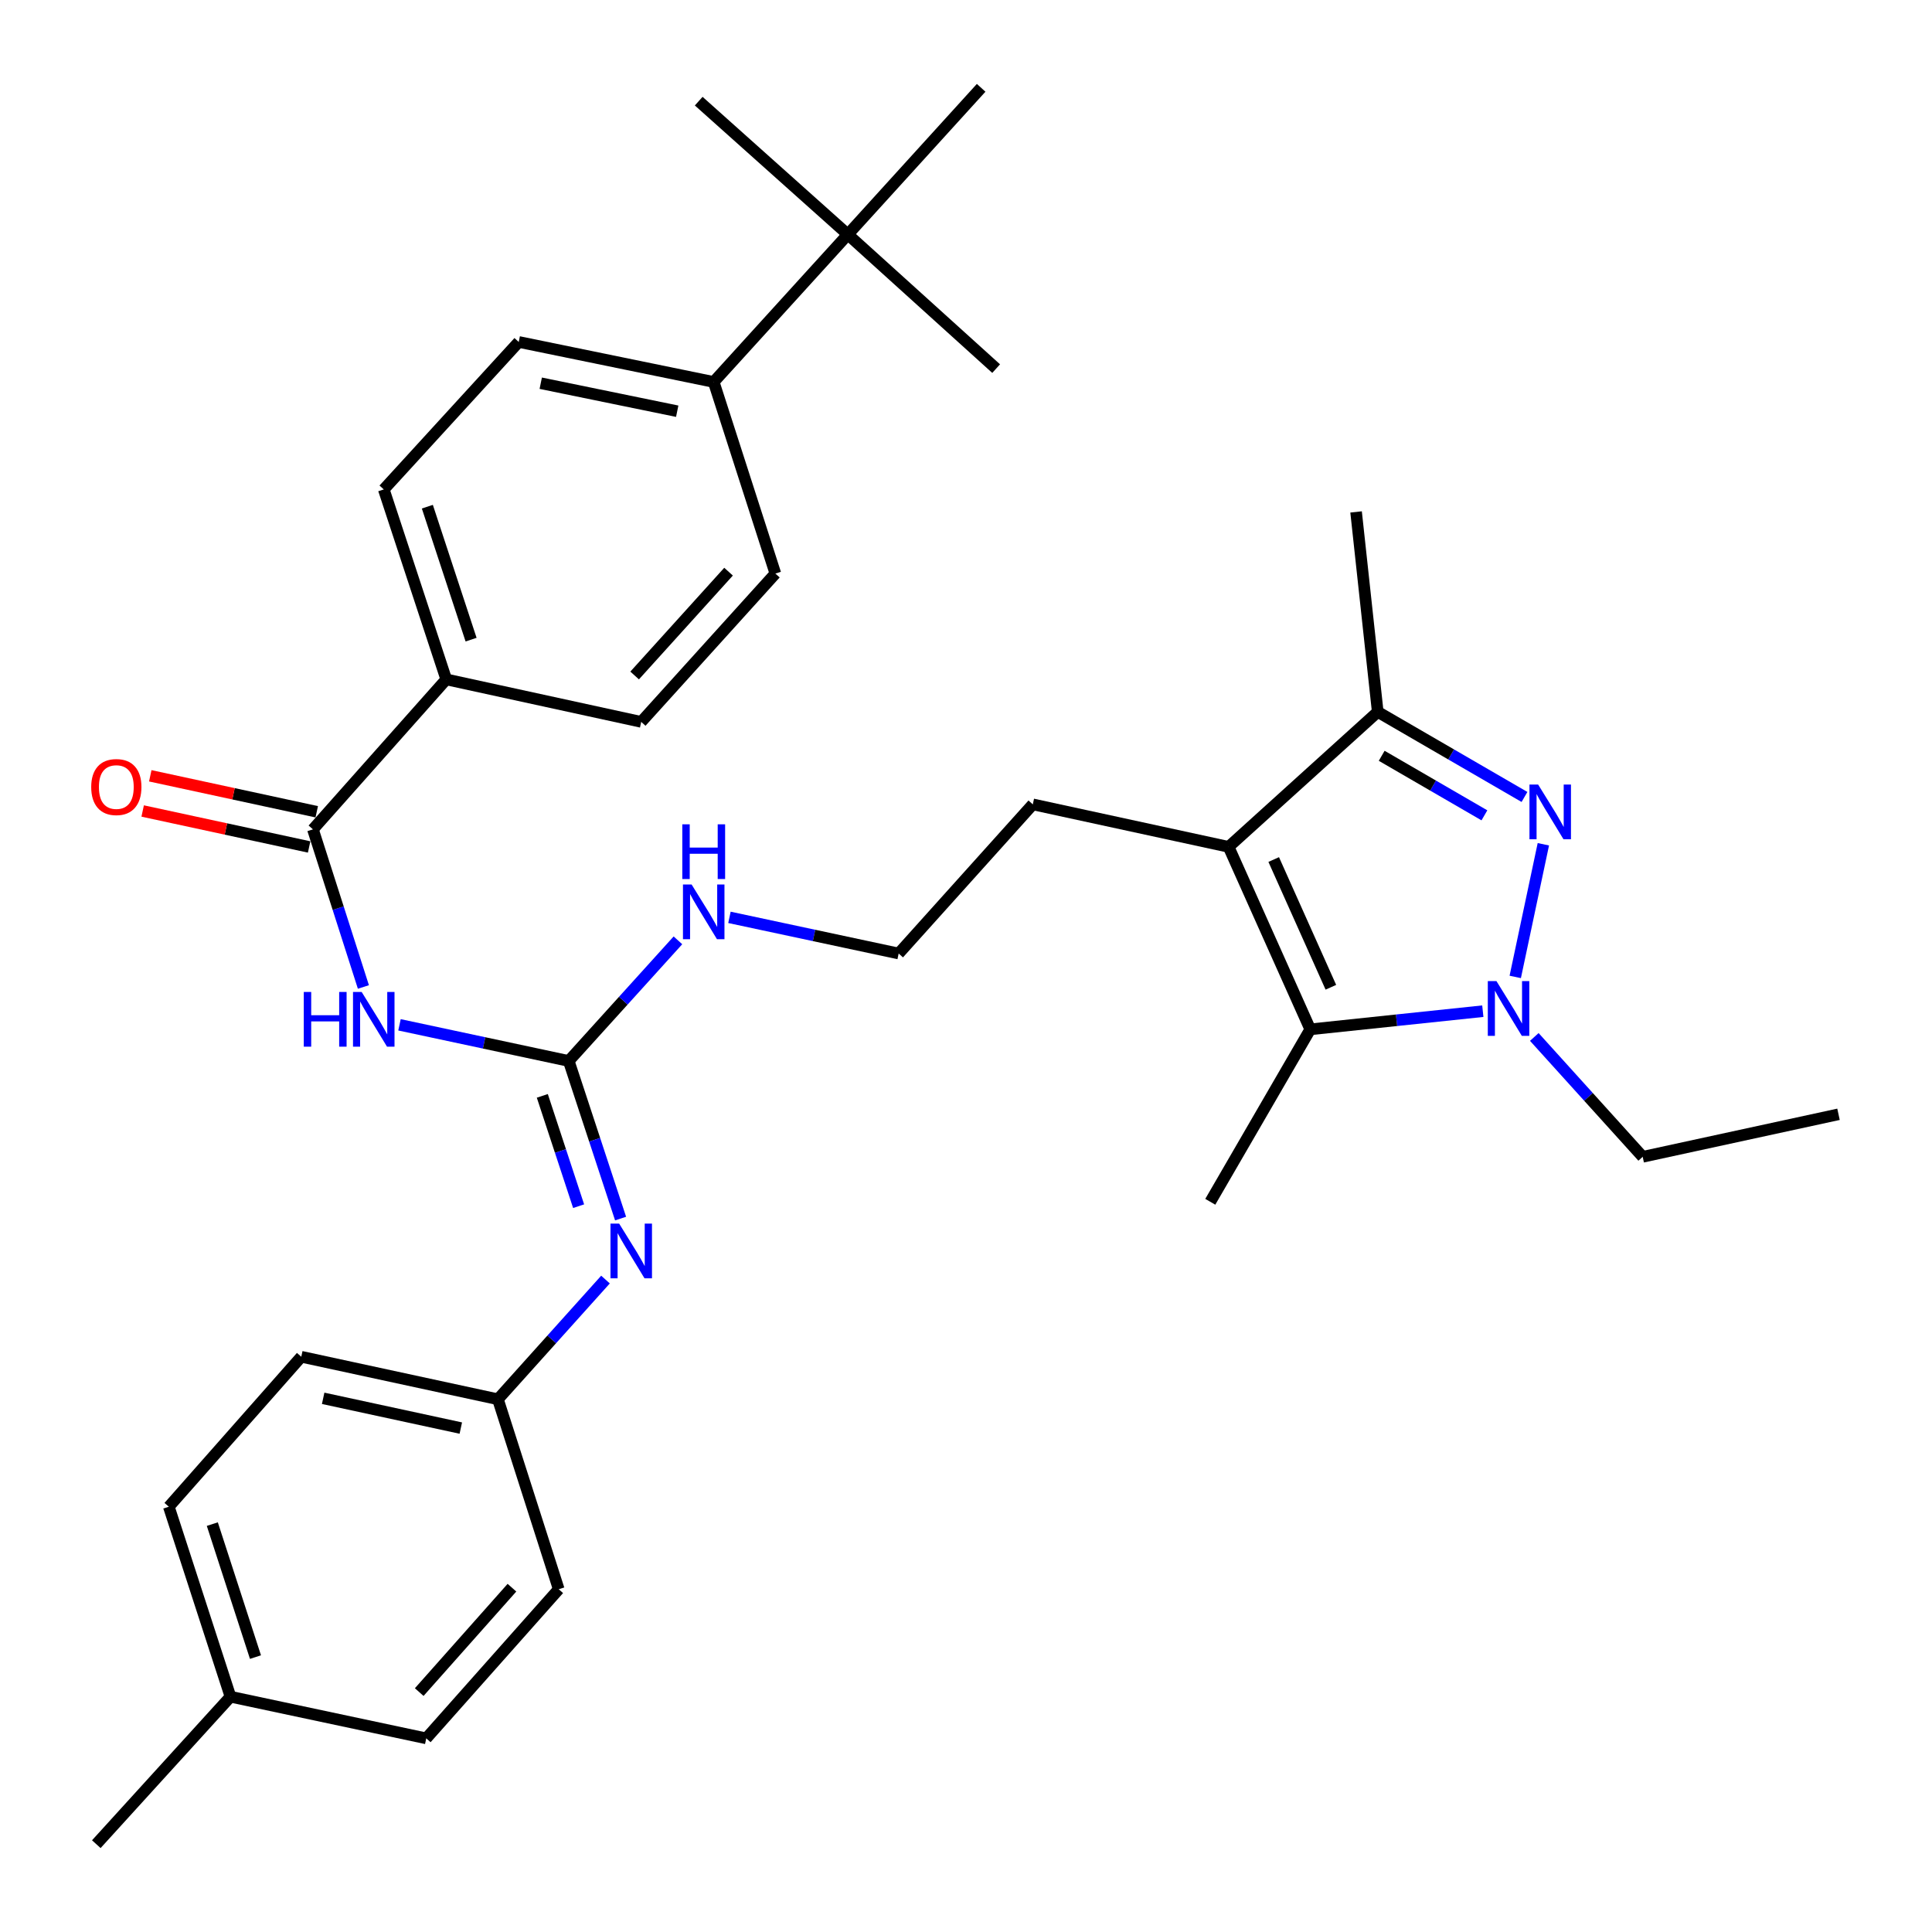 <?xml version='1.0' encoding='iso-8859-1'?>
<svg version='1.1' baseProfile='full'
              xmlns='http://www.w3.org/2000/svg'
                      xmlns:rdkit='http://www.rdkit.org/xml'
                      xmlns:xlink='http://www.w3.org/1999/xlink'
                  xml:space='preserve'
width='1000px' height='1000px' viewBox='0 0 1000 1000'>
<!-- END OF HEADER -->
<rect style='opacity:1.0;fill:#FFFFFF;stroke:none' width='1000' height='1000' x='0' y='0'> </rect>
<path class='bond-0' d='M 798.837,436.99 L 784.287,505.655' style='fill:none;fill-rule:evenodd;stroke:#0000FF;stroke-width:6px;stroke-linecap:butt;stroke-linejoin:miter;stroke-opacity:1' />
<path class='bond-4' d='M 789.069,412.507 L 751.092,390.489' style='fill:none;fill-rule:evenodd;stroke:#0000FF;stroke-width:6px;stroke-linecap:butt;stroke-linejoin:miter;stroke-opacity:1' />
<path class='bond-4' d='M 751.092,390.489 L 713.115,368.471' style='fill:none;fill-rule:evenodd;stroke:#000000;stroke-width:6px;stroke-linecap:butt;stroke-linejoin:miter;stroke-opacity:1' />
<path class='bond-4' d='M 768.33,422.021 L 741.746,406.609' style='fill:none;fill-rule:evenodd;stroke:#0000FF;stroke-width:6px;stroke-linecap:butt;stroke-linejoin:miter;stroke-opacity:1' />
<path class='bond-4' d='M 741.746,406.609 L 715.162,391.196' style='fill:none;fill-rule:evenodd;stroke:#000000;stroke-width:6px;stroke-linecap:butt;stroke-linejoin:miter;stroke-opacity:1' />
<path class='bond-2' d='M 767.506,523.388 L 722.847,528.086' style='fill:none;fill-rule:evenodd;stroke:#0000FF;stroke-width:6px;stroke-linecap:butt;stroke-linejoin:miter;stroke-opacity:1' />
<path class='bond-2' d='M 722.847,528.086 L 678.188,532.784' style='fill:none;fill-rule:evenodd;stroke:#000000;stroke-width:6px;stroke-linecap:butt;stroke-linejoin:miter;stroke-opacity:1' />
<path class='bond-19' d='M 794.154,536.726 L 822.204,567.746' style='fill:none;fill-rule:evenodd;stroke:#0000FF;stroke-width:6px;stroke-linecap:butt;stroke-linejoin:miter;stroke-opacity:1' />
<path class='bond-19' d='M 822.204,567.746 L 850.255,598.766' style='fill:none;fill-rule:evenodd;stroke:#000000;stroke-width:6px;stroke-linecap:butt;stroke-linejoin:miter;stroke-opacity:1' />
<path class='bond-1' d='M 635.922,438.335 L 713.115,368.471' style='fill:none;fill-rule:evenodd;stroke:#000000;stroke-width:6px;stroke-linecap:butt;stroke-linejoin:miter;stroke-opacity:1' />
<path class='bond-18' d='M 635.922,438.335 L 534.578,416.337' style='fill:none;fill-rule:evenodd;stroke:#000000;stroke-width:6px;stroke-linecap:butt;stroke-linejoin:miter;stroke-opacity:1' />
<path class='bond-33' d='M 635.922,438.335 L 678.188,532.784' style='fill:none;fill-rule:evenodd;stroke:#000000;stroke-width:6px;stroke-linecap:butt;stroke-linejoin:miter;stroke-opacity:1' />
<path class='bond-33' d='M 659.27,444.891 L 688.856,511.006' style='fill:none;fill-rule:evenodd;stroke:#000000;stroke-width:6px;stroke-linecap:butt;stroke-linejoin:miter;stroke-opacity:1' />
<path class='bond-20' d='M 678.188,532.784 L 626.44,622.047' style='fill:none;fill-rule:evenodd;stroke:#000000;stroke-width:6px;stroke-linecap:butt;stroke-linejoin:miter;stroke-opacity:1' />
<path class='bond-3' d='M 206.777,530.444 L 250.577,539.802' style='fill:none;fill-rule:evenodd;stroke:#0000FF;stroke-width:6px;stroke-linecap:butt;stroke-linejoin:miter;stroke-opacity:1' />
<path class='bond-3' d='M 250.577,539.802 L 294.376,549.16' style='fill:none;fill-rule:evenodd;stroke:#000000;stroke-width:6px;stroke-linecap:butt;stroke-linejoin:miter;stroke-opacity:1' />
<path class='bond-6' d='M 188.097,510.857 L 175.037,470.067' style='fill:none;fill-rule:evenodd;stroke:#0000FF;stroke-width:6px;stroke-linecap:butt;stroke-linejoin:miter;stroke-opacity:1' />
<path class='bond-6' d='M 175.037,470.067 L 161.977,429.277' style='fill:none;fill-rule:evenodd;stroke:#000000;stroke-width:6px;stroke-linecap:butt;stroke-linejoin:miter;stroke-opacity:1' />
<path class='bond-27' d='M 713.115,368.471 L 701.904,264.974' style='fill:none;fill-rule:evenodd;stroke:#000000;stroke-width:6px;stroke-linecap:butt;stroke-linejoin:miter;stroke-opacity:1' />
<path class='bond-5' d='M 294.376,549.16 L 322.637,517.939' style='fill:none;fill-rule:evenodd;stroke:#000000;stroke-width:6px;stroke-linecap:butt;stroke-linejoin:miter;stroke-opacity:1' />
<path class='bond-5' d='M 322.637,517.939 L 350.898,486.718' style='fill:none;fill-rule:evenodd;stroke:#0000FF;stroke-width:6px;stroke-linecap:butt;stroke-linejoin:miter;stroke-opacity:1' />
<path class='bond-7' d='M 294.376,549.16 L 307.796,589.947' style='fill:none;fill-rule:evenodd;stroke:#000000;stroke-width:6px;stroke-linecap:butt;stroke-linejoin:miter;stroke-opacity:1' />
<path class='bond-7' d='M 307.796,589.947 L 321.215,630.734' style='fill:none;fill-rule:evenodd;stroke:#0000FF;stroke-width:6px;stroke-linecap:butt;stroke-linejoin:miter;stroke-opacity:1' />
<path class='bond-7' d='M 280.702,567.22 L 290.096,595.771' style='fill:none;fill-rule:evenodd;stroke:#000000;stroke-width:6px;stroke-linecap:butt;stroke-linejoin:miter;stroke-opacity:1' />
<path class='bond-7' d='M 290.096,595.771 L 299.49,624.321' style='fill:none;fill-rule:evenodd;stroke:#0000FF;stroke-width:6px;stroke-linecap:butt;stroke-linejoin:miter;stroke-opacity:1' />
<path class='bond-8' d='M 161.977,429.277 L 230.982,351.649' style='fill:none;fill-rule:evenodd;stroke:#000000;stroke-width:6px;stroke-linecap:butt;stroke-linejoin:miter;stroke-opacity:1' />
<path class='bond-11' d='M 163.945,420.17 L 120.862,410.862' style='fill:none;fill-rule:evenodd;stroke:#000000;stroke-width:6px;stroke-linecap:butt;stroke-linejoin:miter;stroke-opacity:1' />
<path class='bond-11' d='M 120.862,410.862 L 77.78,401.554' style='fill:none;fill-rule:evenodd;stroke:#FF0000;stroke-width:6px;stroke-linecap:butt;stroke-linejoin:miter;stroke-opacity:1' />
<path class='bond-11' d='M 160.01,438.383 L 116.927,429.075' style='fill:none;fill-rule:evenodd;stroke:#000000;stroke-width:6px;stroke-linecap:butt;stroke-linejoin:miter;stroke-opacity:1' />
<path class='bond-11' d='M 116.927,429.075 L 73.845,419.767' style='fill:none;fill-rule:evenodd;stroke:#FF0000;stroke-width:6px;stroke-linecap:butt;stroke-linejoin:miter;stroke-opacity:1' />
<path class='bond-17' d='M 313.405,662.303 L 285.563,693.282' style='fill:none;fill-rule:evenodd;stroke:#0000FF;stroke-width:6px;stroke-linecap:butt;stroke-linejoin:miter;stroke-opacity:1' />
<path class='bond-17' d='M 285.563,693.282 L 257.721,724.26' style='fill:none;fill-rule:evenodd;stroke:#000000;stroke-width:6px;stroke-linecap:butt;stroke-linejoin:miter;stroke-opacity:1' />
<path class='bond-13' d='M 230.982,351.649 L 331.891,373.647' style='fill:none;fill-rule:evenodd;stroke:#000000;stroke-width:6px;stroke-linecap:butt;stroke-linejoin:miter;stroke-opacity:1' />
<path class='bond-14' d='M 230.982,351.649 L 198.643,253.328' style='fill:none;fill-rule:evenodd;stroke:#000000;stroke-width:6px;stroke-linecap:butt;stroke-linejoin:miter;stroke-opacity:1' />
<path class='bond-14' d='M 243.832,331.079 L 221.194,262.254' style='fill:none;fill-rule:evenodd;stroke:#000000;stroke-width:6px;stroke-linecap:butt;stroke-linejoin:miter;stroke-opacity:1' />
<path class='bond-9' d='M 438.835,121.364 L 369.406,197.698' style='fill:none;fill-rule:evenodd;stroke:#000000;stroke-width:6px;stroke-linecap:butt;stroke-linejoin:miter;stroke-opacity:1' />
<path class='bond-28' d='M 438.835,121.364 L 361.652,52.359' style='fill:none;fill-rule:evenodd;stroke:#000000;stroke-width:6px;stroke-linecap:butt;stroke-linejoin:miter;stroke-opacity:1' />
<path class='bond-29' d='M 438.835,121.364 L 507.84,45.455' style='fill:none;fill-rule:evenodd;stroke:#000000;stroke-width:6px;stroke-linecap:butt;stroke-linejoin:miter;stroke-opacity:1' />
<path class='bond-30' d='M 438.835,121.364 L 515.604,190.793' style='fill:none;fill-rule:evenodd;stroke:#000000;stroke-width:6px;stroke-linecap:butt;stroke-linejoin:miter;stroke-opacity:1' />
<path class='bond-10' d='M 369.406,197.698 L 268.497,176.994' style='fill:none;fill-rule:evenodd;stroke:#000000;stroke-width:6px;stroke-linecap:butt;stroke-linejoin:miter;stroke-opacity:1' />
<path class='bond-10' d='M 350.524,212.845 L 279.888,198.353' style='fill:none;fill-rule:evenodd;stroke:#000000;stroke-width:6px;stroke-linecap:butt;stroke-linejoin:miter;stroke-opacity:1' />
<path class='bond-35' d='M 369.406,197.698 L 401.331,296.878' style='fill:none;fill-rule:evenodd;stroke:#000000;stroke-width:6px;stroke-linecap:butt;stroke-linejoin:miter;stroke-opacity:1' />
<path class='bond-12' d='M 377.56,474.824 L 421.354,484.182' style='fill:none;fill-rule:evenodd;stroke:#0000FF;stroke-width:6px;stroke-linecap:butt;stroke-linejoin:miter;stroke-opacity:1' />
<path class='bond-12' d='M 421.354,484.182 L 465.149,493.541' style='fill:none;fill-rule:evenodd;stroke:#000000;stroke-width:6px;stroke-linecap:butt;stroke-linejoin:miter;stroke-opacity:1' />
<path class='bond-15' d='M 331.891,373.647 L 401.331,296.878' style='fill:none;fill-rule:evenodd;stroke:#000000;stroke-width:6px;stroke-linecap:butt;stroke-linejoin:miter;stroke-opacity:1' />
<path class='bond-15' d='M 328.488,349.632 L 377.096,295.894' style='fill:none;fill-rule:evenodd;stroke:#000000;stroke-width:6px;stroke-linecap:butt;stroke-linejoin:miter;stroke-opacity:1' />
<path class='bond-16' d='M 198.643,253.328 L 268.497,176.994' style='fill:none;fill-rule:evenodd;stroke:#000000;stroke-width:6px;stroke-linecap:butt;stroke-linejoin:miter;stroke-opacity:1' />
<path class='bond-23' d='M 257.721,724.26 L 289.2,822.581' style='fill:none;fill-rule:evenodd;stroke:#000000;stroke-width:6px;stroke-linecap:butt;stroke-linejoin:miter;stroke-opacity:1' />
<path class='bond-24' d='M 257.721,724.26 L 155.942,702.253' style='fill:none;fill-rule:evenodd;stroke:#000000;stroke-width:6px;stroke-linecap:butt;stroke-linejoin:miter;stroke-opacity:1' />
<path class='bond-24' d='M 238.516,739.171 L 167.271,723.766' style='fill:none;fill-rule:evenodd;stroke:#000000;stroke-width:6px;stroke-linecap:butt;stroke-linejoin:miter;stroke-opacity:1' />
<path class='bond-22' d='M 534.578,416.337 L 465.149,493.541' style='fill:none;fill-rule:evenodd;stroke:#000000;stroke-width:6px;stroke-linecap:butt;stroke-linejoin:miter;stroke-opacity:1' />
<path class='bond-32' d='M 850.255,598.766 L 951.609,576.758' style='fill:none;fill-rule:evenodd;stroke:#000000;stroke-width:6px;stroke-linecap:butt;stroke-linejoin:miter;stroke-opacity:1' />
<path class='bond-21' d='M 119.297,878.212 L 87.383,779.88' style='fill:none;fill-rule:evenodd;stroke:#000000;stroke-width:6px;stroke-linecap:butt;stroke-linejoin:miter;stroke-opacity:1' />
<path class='bond-21' d='M 132.233,857.71 L 109.893,788.878' style='fill:none;fill-rule:evenodd;stroke:#000000;stroke-width:6px;stroke-linecap:butt;stroke-linejoin:miter;stroke-opacity:1' />
<path class='bond-31' d='M 119.297,878.212 L 49.847,954.545' style='fill:none;fill-rule:evenodd;stroke:#000000;stroke-width:6px;stroke-linecap:butt;stroke-linejoin:miter;stroke-opacity:1' />
<path class='bond-34' d='M 119.297,878.212 L 220.63,899.774' style='fill:none;fill-rule:evenodd;stroke:#000000;stroke-width:6px;stroke-linecap:butt;stroke-linejoin:miter;stroke-opacity:1' />
<path class='bond-25' d='M 289.2,822.581 L 220.63,899.774' style='fill:none;fill-rule:evenodd;stroke:#000000;stroke-width:6px;stroke-linecap:butt;stroke-linejoin:miter;stroke-opacity:1' />
<path class='bond-25' d='M 264.984,821.786 L 216.985,875.821' style='fill:none;fill-rule:evenodd;stroke:#000000;stroke-width:6px;stroke-linecap:butt;stroke-linejoin:miter;stroke-opacity:1' />
<path class='bond-26' d='M 155.942,702.253 L 87.383,779.88' style='fill:none;fill-rule:evenodd;stroke:#000000;stroke-width:6px;stroke-linecap:butt;stroke-linejoin:miter;stroke-opacity:1' />
<path  class='atom-0' d='M 796.128 406.069
L 805.408 421.069
Q 806.328 422.549, 807.808 425.229
Q 809.288 427.909, 809.368 428.069
L 809.368 406.069
L 813.128 406.069
L 813.128 434.389
L 809.248 434.389
L 799.288 417.989
Q 798.128 416.069, 796.888 413.869
Q 795.688 411.669, 795.328 410.989
L 795.328 434.389
L 791.648 434.389
L 791.648 406.069
L 796.128 406.069
' fill='#0000FF'/>
<path  class='atom-1' d='M 774.566 507.827
L 783.846 522.827
Q 784.766 524.307, 786.246 526.987
Q 787.726 529.667, 787.806 529.827
L 787.806 507.827
L 791.566 507.827
L 791.566 536.147
L 787.686 536.147
L 777.726 519.747
Q 776.566 517.827, 775.326 515.627
Q 774.126 513.427, 773.766 512.747
L 773.766 536.147
L 770.086 536.147
L 770.086 507.827
L 774.566 507.827
' fill='#0000FF'/>
<path  class='atom-4' d='M 157.237 513.438
L 161.077 513.438
L 161.077 525.478
L 175.557 525.478
L 175.557 513.438
L 179.397 513.438
L 179.397 541.758
L 175.557 541.758
L 175.557 528.678
L 161.077 528.678
L 161.077 541.758
L 157.237 541.758
L 157.237 513.438
' fill='#0000FF'/>
<path  class='atom-4' d='M 187.197 513.438
L 196.477 528.438
Q 197.397 529.918, 198.877 532.598
Q 200.357 535.278, 200.437 535.438
L 200.437 513.438
L 204.197 513.438
L 204.197 541.758
L 200.317 541.758
L 190.357 525.358
Q 189.197 523.438, 187.957 521.238
Q 186.757 519.038, 186.397 518.358
L 186.397 541.758
L 182.717 541.758
L 182.717 513.438
L 187.197 513.438
' fill='#0000FF'/>
<path  class='atom-8' d='M 320.465 633.321
L 329.745 648.321
Q 330.665 649.801, 332.145 652.481
Q 333.625 655.161, 333.705 655.321
L 333.705 633.321
L 337.465 633.321
L 337.465 661.641
L 333.585 661.641
L 323.625 645.241
Q 322.465 643.321, 321.225 641.121
Q 320.025 638.921, 319.665 638.241
L 319.665 661.641
L 315.985 661.641
L 315.985 633.321
L 320.465 633.321
' fill='#0000FF'/>
<path  class='atom-12' d='M 47.209 407.37
Q 47.209 400.57, 50.569 396.77
Q 53.929 392.97, 60.209 392.97
Q 66.489 392.97, 69.849 396.77
Q 73.209 400.57, 73.209 407.37
Q 73.209 414.25, 69.809 418.17
Q 66.409 422.05, 60.209 422.05
Q 53.969 422.05, 50.569 418.17
Q 47.209 414.29, 47.209 407.37
M 60.209 418.85
Q 64.529 418.85, 66.849 415.97
Q 69.209 413.05, 69.209 407.37
Q 69.209 401.81, 66.849 399.01
Q 64.529 396.17, 60.209 396.17
Q 55.889 396.17, 53.529 398.97
Q 51.209 401.77, 51.209 407.37
Q 51.209 413.09, 53.529 415.97
Q 55.889 418.85, 60.209 418.85
' fill='#FF0000'/>
<path  class='atom-13' d='M 357.98 457.818
L 367.26 472.818
Q 368.18 474.298, 369.66 476.978
Q 371.14 479.658, 371.22 479.818
L 371.22 457.818
L 374.98 457.818
L 374.98 486.138
L 371.1 486.138
L 361.14 469.738
Q 359.98 467.818, 358.74 465.618
Q 357.54 463.418, 357.18 462.738
L 357.18 486.138
L 353.5 486.138
L 353.5 457.818
L 357.98 457.818
' fill='#0000FF'/>
<path  class='atom-13' d='M 353.16 426.666
L 357 426.666
L 357 438.706
L 371.48 438.706
L 371.48 426.666
L 375.32 426.666
L 375.32 454.986
L 371.48 454.986
L 371.48 441.906
L 357 441.906
L 357 454.986
L 353.16 454.986
L 353.16 426.666
' fill='#0000FF'/>
</svg>
